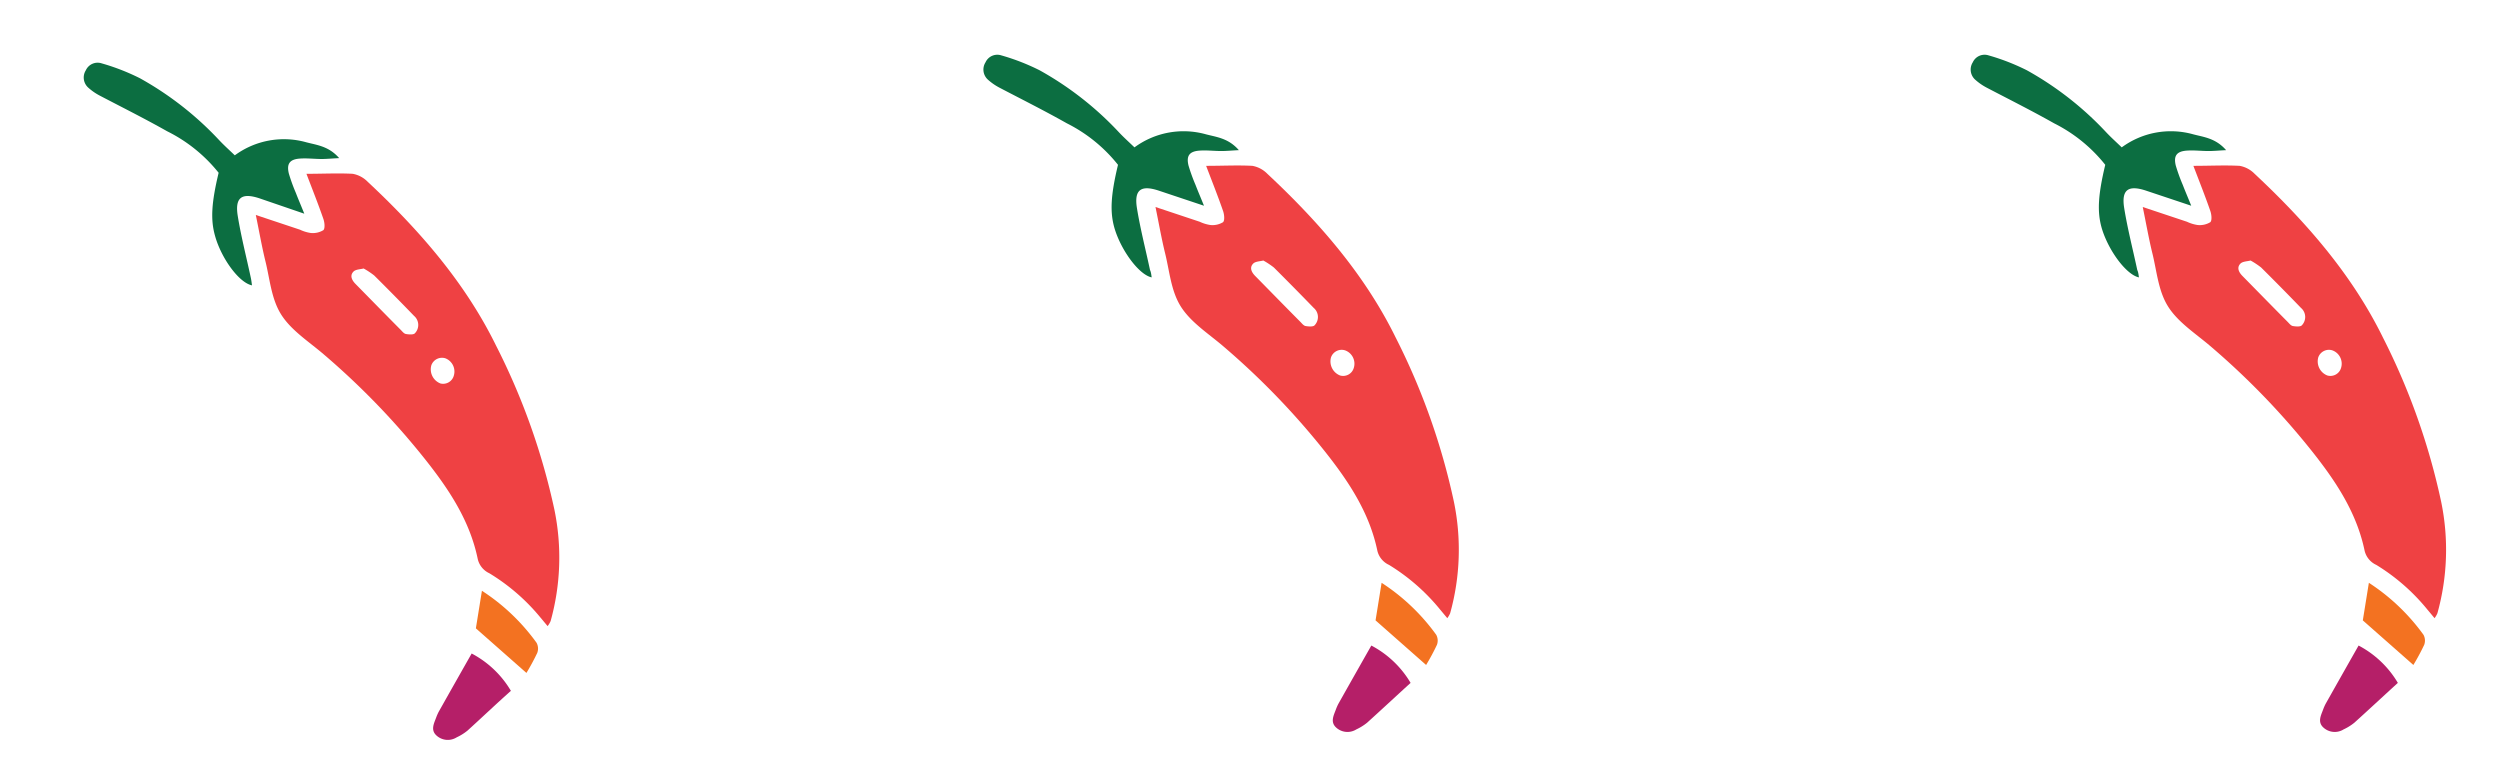 <svg id="Layer_1" data-name="Layer 1" xmlns="http://www.w3.org/2000/svg" viewBox="0 0 314 96"><defs><style>.cls-1{fill:#ef4143;}.cls-1,.cls-2,.cls-3,.cls-4{fill-rule:evenodd;}.cls-2{fill:#0c6e41;}.cls-3{fill:#b51f68;}.cls-4{fill:#f37221;}</style></defs><title>Peppers</title><path class="cls-1" d="M305.78,77.64l-.91-1.09a25.23,25.23,0,0,0-6.41-5.6A2.62,2.62,0,0,1,297,69.19c-1-4.83-3.66-8.8-6.65-12.56a95.25,95.25,0,0,0-12.72-13.15c-1.86-1.59-4.08-3-5.33-5s-1.41-4.51-2-6.82c-.43-1.79-.75-3.61-1.17-5.66l5.55,1.85a4.75,4.75,0,0,0,1.33.41,2.54,2.54,0,0,0,1.6-.35c.24-.21.16-1,0-1.43-.63-1.82-1.34-3.6-2.12-5.65,2.06,0,3.95-.1,5.81,0a3.49,3.49,0,0,1,1.88,1c6.42,6,12.23,12.63,16.13,20.59a84.5,84.5,0,0,1,7.3,20.6,29.77,29.77,0,0,1-.47,14A2.84,2.84,0,0,1,305.78,77.64ZM282.67,32.72c-.38.11-1,.1-1.28.4-.49.51-.18,1.1.28,1.56,1.9,1.93,3.79,3.87,5.7,5.79.18.19.38.44.61.48s.89.13,1.11-.07a1.5,1.5,0,0,0-.09-2.21q-2.47-2.56-5-5.07A10,10,0,0,0,282.67,32.72ZM292.93,44a1.42,1.42,0,0,0-1.76.9,1.9,1.9,0,0,0,1.14,2.26,1.39,1.39,0,0,0,1.72-.93A1.78,1.78,0,0,0,292.93,44Z"/><path class="cls-2" d="M268.65,34.84c-1.61-.33-3.89-3.46-4.69-6.25-.56-2-.45-4.09.46-7.89A19.2,19.2,0,0,0,258,15.49c-2.78-1.57-5.64-3-8.45-4.47a7.06,7.06,0,0,1-1.45-1,1.7,1.7,0,0,1-.32-2.19,1.63,1.63,0,0,1,2-.87,27.31,27.31,0,0,1,4.8,1.87,40.55,40.55,0,0,1,9.86,7.68c.62.67,1.31,1.29,2.05,2a10.41,10.41,0,0,1,8.94-1.65c1.34.36,2.85.48,4.17,2-1,.05-1.58.11-2.19.11-.93,0-1.86-.12-2.78-.05-1.25.1-1.65.66-1.35,1.88a22.1,22.1,0,0,0,.88,2.43c.28.73.59,1.45,1.06,2.61l-5.72-1.91c-2.21-.72-3.07-.09-2.7,2.21.42,2.61,1.09,5.18,1.64,7.77C268.57,34.18,268.6,34.49,268.65,34.84Z"/><path class="cls-3" d="M301.17,85.77c-1.95,1.78-3.69,3.4-5.46,5a6.49,6.49,0,0,1-1.35.84,2.1,2.1,0,0,1-2.58-.27c-.7-.68-.27-1.48,0-2.21a6,6,0,0,1,.32-.73c1.35-2.4,2.71-4.8,4.14-7.32A12.46,12.46,0,0,1,301.17,85.77Z"/><path class="cls-4" d="M303.12,83.52l-6.35-5.6.76-4.72a25.67,25.67,0,0,1,6.86,6.53,1.53,1.53,0,0,1,.09,1.26A27.65,27.65,0,0,1,303.12,83.52Z"/><path class="cls-1" d="M181.78,77.64l-.91-1.09a25.23,25.23,0,0,0-6.41-5.6A2.62,2.62,0,0,1,173,69.19c-1-4.83-3.66-8.8-6.65-12.56a95.25,95.25,0,0,0-12.72-13.15c-1.86-1.59-4.08-3-5.33-5s-1.41-4.51-2-6.82c-.43-1.79-.75-3.61-1.17-5.66l5.55,1.85a4.85,4.85,0,0,0,1.33.41,2.54,2.54,0,0,0,1.6-.35c.24-.21.16-1,0-1.43-.63-1.82-1.34-3.6-2.12-5.65,2.06,0,4-.1,5.81,0a3.49,3.49,0,0,1,1.88,1c6.42,6,12.23,12.63,16.13,20.59a84.5,84.5,0,0,1,7.3,20.6,29.77,29.77,0,0,1-.47,14A2.84,2.84,0,0,1,181.78,77.64ZM158.67,32.72c-.38.11-1,.1-1.28.4-.49.51-.18,1.1.28,1.56,1.9,1.93,3.79,3.87,5.7,5.79.18.19.38.44.61.48s.89.13,1.11-.07a1.5,1.5,0,0,0-.09-2.21q-2.48-2.56-5-5.07A10,10,0,0,0,158.67,32.72ZM168.93,44a1.42,1.42,0,0,0-1.76.9,1.9,1.9,0,0,0,1.14,2.26,1.39,1.39,0,0,0,1.72-.93A1.78,1.78,0,0,0,168.93,44Z"/><path class="cls-2" d="M144.65,34.84c-1.61-.33-3.89-3.46-4.69-6.25-.56-2-.45-4.09.46-7.89A19.2,19.2,0,0,0,134,15.49c-2.78-1.57-5.64-3-8.45-4.47a7.06,7.06,0,0,1-1.45-1,1.7,1.7,0,0,1-.32-2.19,1.63,1.63,0,0,1,2-.87,27.31,27.31,0,0,1,4.8,1.87,40.55,40.55,0,0,1,9.86,7.68c.62.67,1.31,1.29,2.05,2a10.41,10.41,0,0,1,8.94-1.65c1.35.36,2.85.48,4.17,2-1,.05-1.58.11-2.19.11-.93,0-1.86-.12-2.78-.05-1.25.1-1.65.66-1.35,1.88a22.1,22.1,0,0,0,.88,2.43c.28.73.59,1.45,1.06,2.61l-5.72-1.91c-2.21-.72-3.07-.09-2.7,2.21.42,2.61,1.09,5.18,1.64,7.77C144.57,34.18,144.6,34.49,144.65,34.84Z"/><path class="cls-3" d="M177.17,85.77c-1.95,1.78-3.69,3.4-5.46,5a6.49,6.49,0,0,1-1.35.84,2.1,2.1,0,0,1-2.58-.27c-.7-.68-.27-1.48,0-2.21a6,6,0,0,1,.32-.73c1.35-2.4,2.71-4.8,4.14-7.32A12.46,12.46,0,0,1,177.17,85.77Z"/><path class="cls-4" d="M179.12,83.52l-6.35-5.6.76-4.72a25.67,25.67,0,0,1,6.86,6.53,1.53,1.53,0,0,1,.09,1.26A27.65,27.65,0,0,1,179.12,83.52Z"/><path class="cls-1" d="M68.78,78.64l-.91-1.09A25.23,25.23,0,0,0,61.46,72,2.62,2.62,0,0,1,60,70.19c-1-4.83-3.66-8.8-6.65-12.56A95.25,95.25,0,0,0,40.63,44.48c-1.86-1.59-4.08-3-5.33-5s-1.41-4.51-2-6.82c-.43-1.79-.75-3.61-1.17-5.66l5.55,1.85a4.75,4.75,0,0,0,1.33.41,2.54,2.54,0,0,0,1.6-.35c.24-.21.16-1,0-1.43-.63-1.82-1.34-3.6-2.12-5.65,2.06,0,4-.1,5.81,0a3.49,3.49,0,0,1,1.88,1c6.42,6,12.23,12.63,16.13,20.59A84.5,84.5,0,0,1,69.63,64a29.77,29.77,0,0,1-.47,14A2.84,2.84,0,0,1,68.78,78.64ZM45.67,33.72c-.38.11-1,.1-1.28.4-.49.51-.18,1.1.28,1.56,1.9,1.93,3.79,3.87,5.7,5.79.18.19.38.44.61.48s.89.13,1.11-.07A1.5,1.5,0,0,0,52,39.67q-2.47-2.56-5-5.07A10,10,0,0,0,45.67,33.72ZM55.93,45a1.42,1.42,0,0,0-1.76.9,1.9,1.9,0,0,0,1.14,2.26A1.39,1.39,0,0,0,57,47.18,1.78,1.78,0,0,0,55.93,45Z"/><path class="cls-2" d="M31.65,35.84C30,35.51,27.76,32.38,27,29.59c-.56-2-.45-4.09.46-7.89A19.2,19.2,0,0,0,21,16.49c-2.78-1.57-5.64-3-8.45-4.47a7.06,7.06,0,0,1-1.45-1,1.7,1.7,0,0,1-.32-2.19,1.63,1.63,0,0,1,2-.87,27.31,27.31,0,0,1,4.8,1.87,40.55,40.55,0,0,1,9.86,7.68c.62.67,1.31,1.29,2.05,2a10.41,10.41,0,0,1,8.94-1.65c1.34.36,2.85.48,4.17,2-1,.05-1.58.11-2.19.11-.93,0-1.86-.12-2.78-.05-1.25.1-1.65.66-1.35,1.88a22.1,22.1,0,0,0,.88,2.43c.28.73.59,1.45,1.06,2.61L32.56,24.9c-2.21-.72-3.07-.09-2.7,2.21.42,2.61,1.09,5.18,1.64,7.77C31.57,35.18,31.6,35.49,31.65,35.84Z"/><path class="cls-3" d="M64.17,86.77c-2,1.78-3.69,3.4-5.46,5a6.49,6.49,0,0,1-1.35.84,2.1,2.1,0,0,1-2.58-.27c-.7-.68-.27-1.48,0-2.21a6,6,0,0,1,.32-.73c1.35-2.4,2.71-4.8,4.14-7.32A12.46,12.46,0,0,1,64.17,86.77Z"/><path class="cls-4" d="M66.12,84.52l-6.35-5.6.76-4.72a25.67,25.67,0,0,1,6.86,6.53A1.53,1.53,0,0,1,67.48,82,27.65,27.65,0,0,1,66.12,84.52Z"/></svg>
